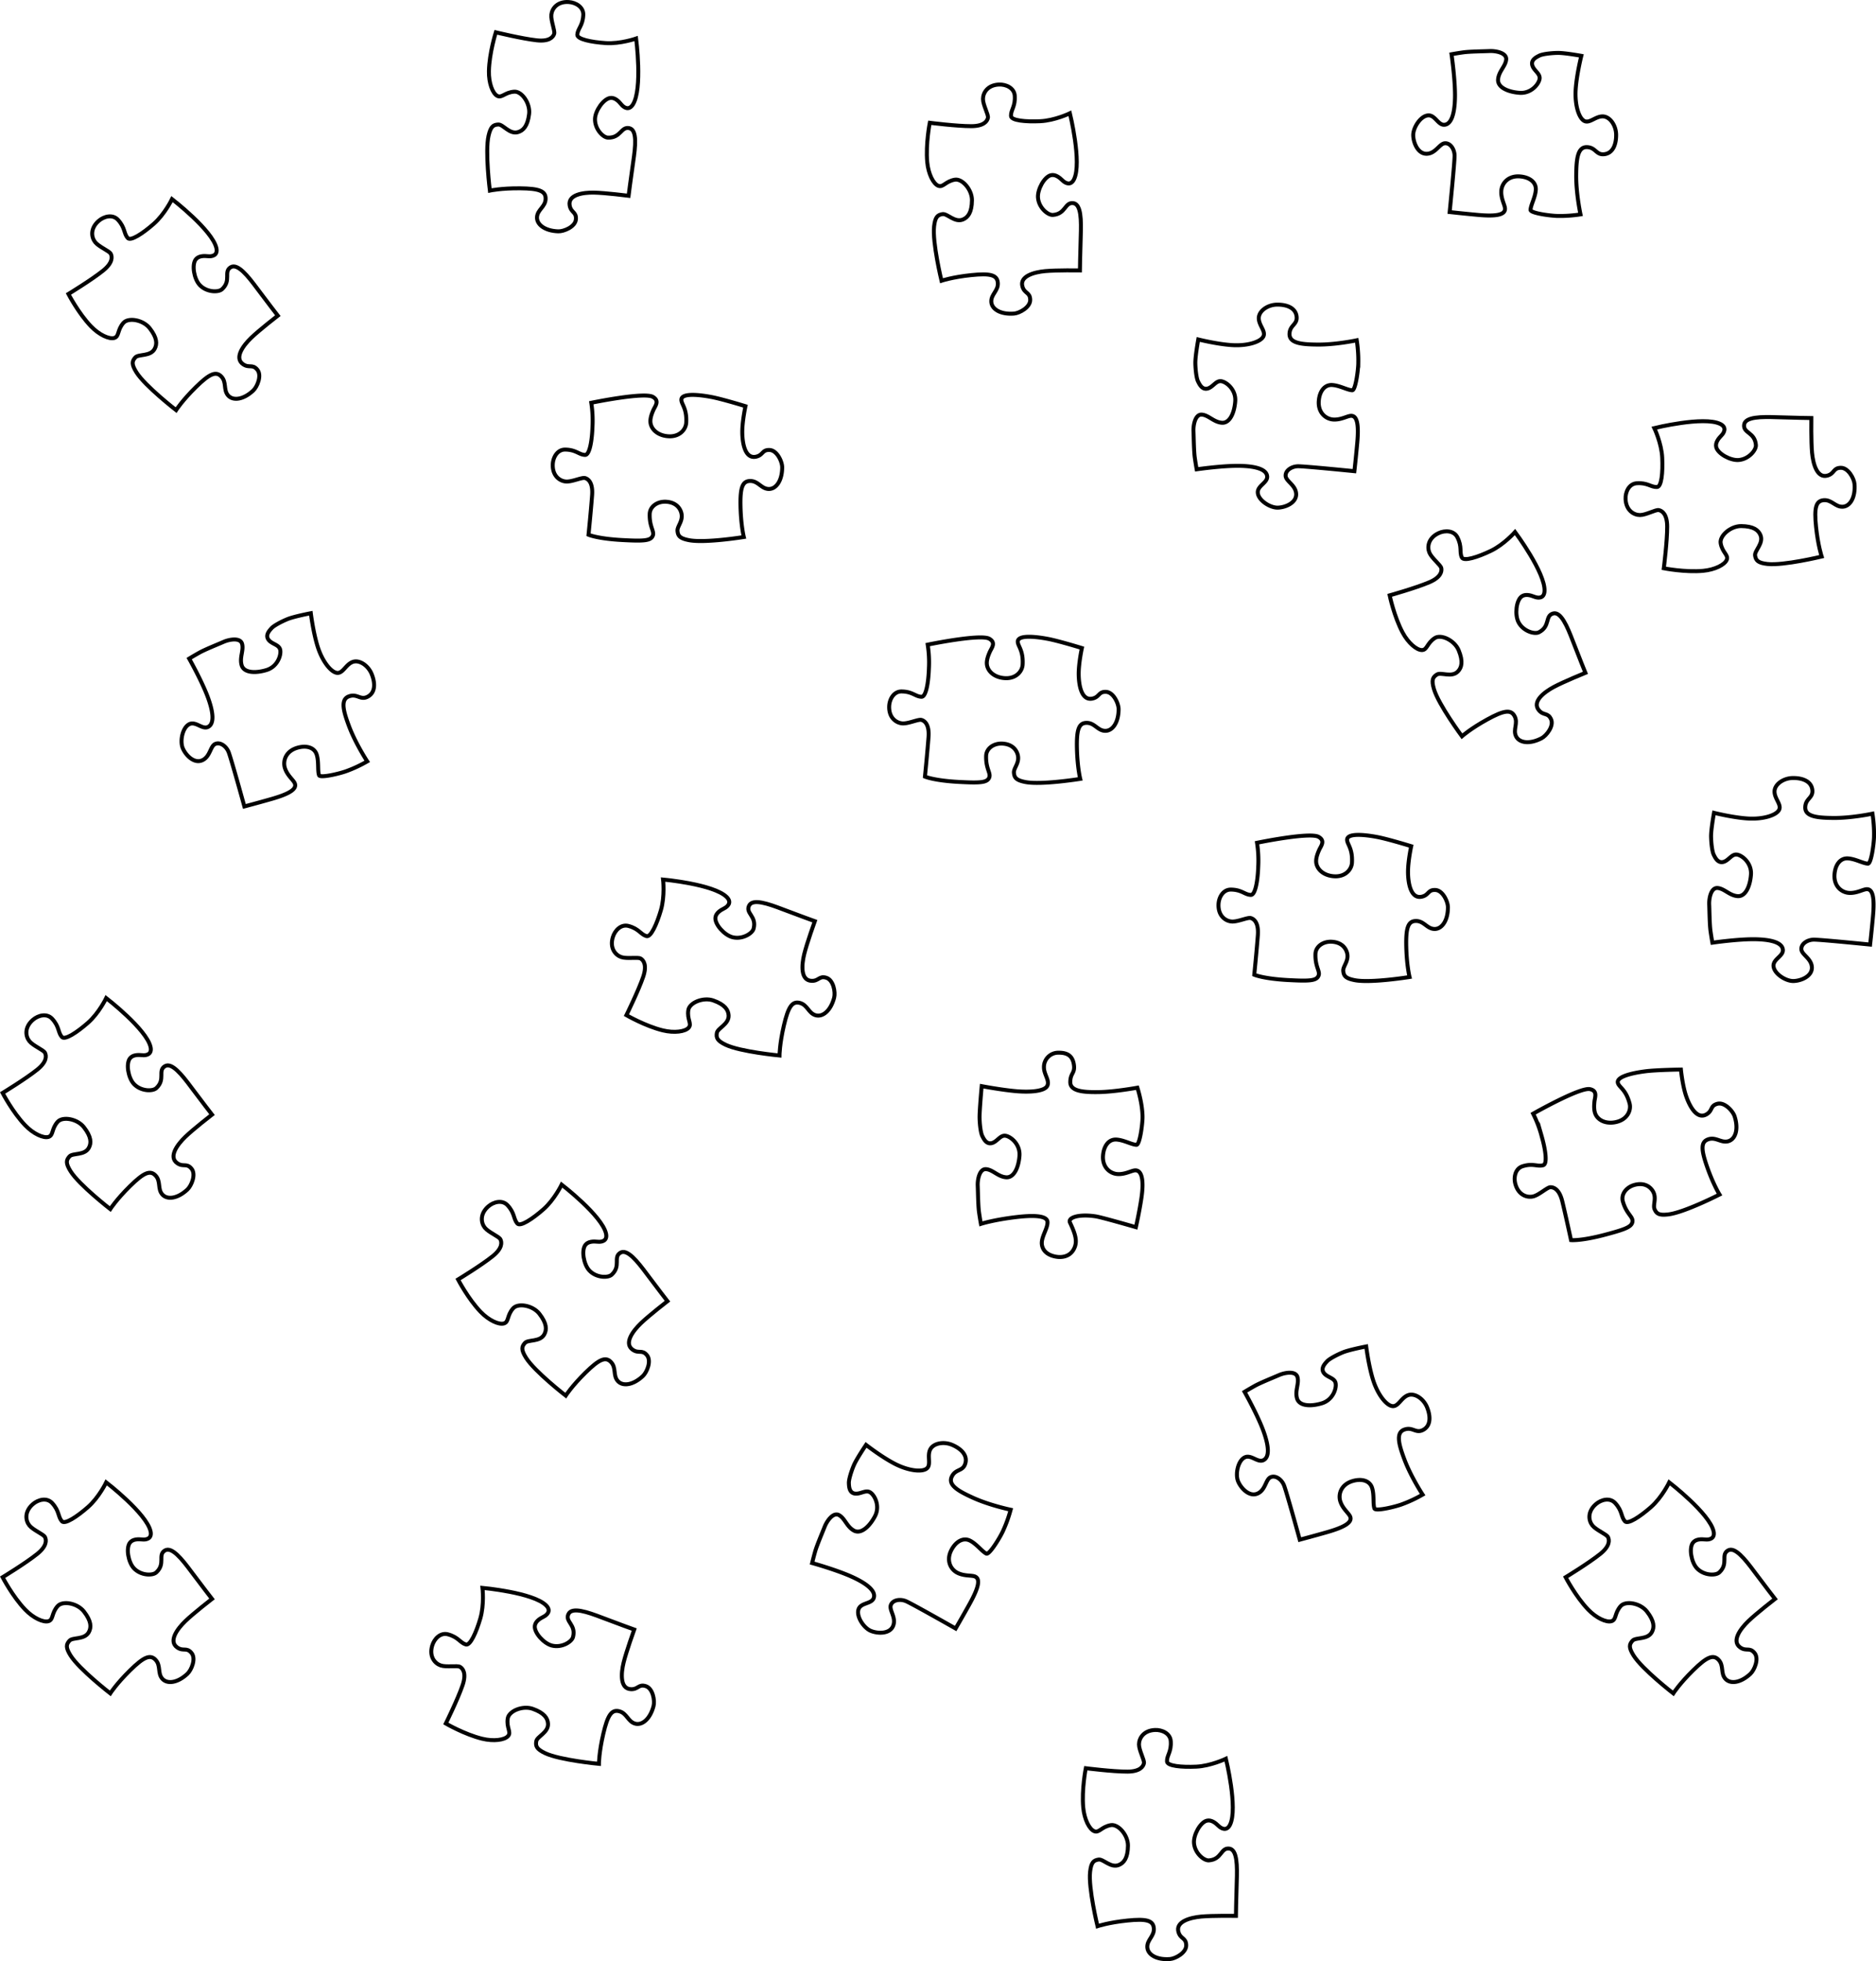 <svg id="Layer_1" data-name="Layer 1" xmlns="http://www.w3.org/2000/svg" viewBox="0 0 1424.169 1488.083"><path d="M7279.107,6899.518s-2.559,11.707-2.423,20.195c.133,8.491,2.275,19.838,10.378,18.134,5.576-1.171,4.566-5.412,10.429-5.09,5.648.312,9.485,8.864,9.485,13.105,0,10.201-4.648,16.642-10.299,16.462-5.651-.18-7.873-6.065-13.934-6.058-6.061.009-7.747,5.241-7.396,19.598.35,14.357,2.502,22.911,2.502,22.911s-29.437,4.746-41.554,2.414c-7.077-1.36-8.485-3.332-8.788-7.087-.3-3.708,4.824-7.769,2.729-14.209-1.272-3.906-4.657-7.459-11.309-7.876-6.655-.413-12.341,3.55-12.521,9.289-.319,10.088,3.951,13.18,2.221,16.762-1.732,3.585-6.945,3.875-22.82,3.029-18.983-1.01-25.85-4.039-25.85-4.039s1.9-18.952,2.724-30.033c.71-9.548-2.946-12.297-5.349-12.982-2.403-.682-9.905,2.976-14.54,2.625-4.636-.347-10.268-4.244-9.982-12.925.18-5.453,3.52-11.35,9.376-11.309,8.282.063,10.504,3.891,15.146,4.039,3.455.11,5.301-10.71,5.654-21.81a87.528,87.528,0,0,0-.941-17.736s40.123-8.32,46.784-4.477c5.251,3.028,1.723,6.941.404,9.895-2.019,4.522-2.941,8.248-1.818,11.511,1.906,5.553,8.043,8.516,14.316,8.516,7.674,0,12.11-5.288,12.391-10.334.606-10.905-3.651-13.89-3.686-17.367-.054-5.051,12.117-4.136,22.71-2.151C7261.493,6894.084,7279.107,6899.518,7279.107,6899.518Z" transform="translate(-6457.785 -6407.776)" style="fill:none;stroke:#000;stroke-miterlimit:10;stroke-width:3px"/><path d="M7529.113,7049.856s-2.559,11.707-2.423,20.195c.133,8.491,2.275,19.838,10.378,18.134,5.576-1.171,4.566-5.412,10.429-5.09,5.648.312,9.485,8.864,9.485,13.105,0,10.201-4.648,16.642-10.299,16.462-5.651-.18-7.873-6.065-13.934-6.058-6.061.009-7.747,5.241-7.396,19.598.35,14.357,2.502,22.911,2.502,22.911s-29.437,4.746-41.554,2.414c-7.077-1.36-8.485-3.332-8.788-7.087-.3-3.708,4.824-7.769,2.729-14.209-1.272-3.906-4.657-7.459-11.309-7.876-6.655-.413-12.341,3.55-12.521,9.289-.319,10.088,3.951,13.18,2.221,16.762-1.732,3.585-6.945,3.875-22.82,3.029-18.983-1.01-25.85-4.039-25.85-4.039s1.9-18.952,2.724-30.033c.71-9.548-2.946-12.297-5.349-12.982-2.403-.682-9.905,2.976-14.54,2.625-4.636-.347-10.268-4.244-9.982-12.925.18-5.453,3.52-11.35,9.376-11.309,8.282.063,10.504,3.891,15.146,4.039,3.455.11,5.301-10.71,5.654-21.81a87.528,87.528,0,0,0-.941-17.736s40.123-8.32,46.784-4.477c5.251,3.028,1.723,6.941.404,9.895-2.019,4.522-2.941,8.248-1.818,11.511,1.906,5.553,8.043,8.516,14.316,8.516,7.674,0,12.11-5.288,12.391-10.334.606-10.905-3.651-13.89-3.686-17.367-.054-5.051,12.117-4.136,22.71-2.151C7511.5,7044.422,7529.113,7049.856,7529.113,7049.856Z" transform="translate(-6457.785 -6407.776)" style="fill:none;stroke:#000;stroke-miterlimit:10;stroke-width:3px"/><path d="M7023.714,6715.992s-2.559,11.707-2.423,20.195c.133,8.491,2.275,19.838,10.378,18.134,5.576-1.171,4.566-5.412,10.429-5.09,5.648.312,9.485,8.864,9.485,13.105,0,10.201-4.648,16.642-10.299,16.462-5.651-.18-7.873-6.065-13.934-6.058-6.061.009-7.747,5.241-7.396,19.598.35,14.357,2.502,22.911,2.502,22.911s-29.437,4.746-41.554,2.414c-7.077-1.36-8.485-3.332-8.788-7.087-.3-3.708,4.824-7.769,2.729-14.209-1.272-3.906-4.657-7.459-11.309-7.876-6.655-.413-12.341,3.55-12.521,9.289-.319,10.088,3.951,13.18,2.221,16.762-1.732,3.585-6.945,3.875-22.82,3.029-18.983-1.01-25.85-4.039-25.85-4.039s1.9-18.952,2.724-30.033c.71-9.548-2.946-12.297-5.349-12.982-2.403-.682-9.905,2.976-14.54,2.625-4.636-.347-10.268-4.244-9.982-12.925.18-5.453,3.52-11.35,9.376-11.309,8.282.063,10.504,3.891,15.146,4.039,3.455.11,5.301-10.71,5.654-21.81a87.528,87.528,0,0,0-.941-17.736s40.123-8.32,46.784-4.477c5.251,3.028,1.723,6.941.404,9.895-2.019,4.522-2.941,8.248-1.818,11.511,1.906,5.553,8.043,8.516,14.316,8.516,7.674,0,12.11-5.288,12.391-10.334.606-10.905-3.651-13.89-3.686-17.367-.054-5.051,12.117-4.136,22.71-2.151C7006.1,6710.558,7023.714,6715.992,7023.714,6715.992Z" transform="translate(-6457.785 -6407.776)" style="fill:none;stroke:#000;stroke-miterlimit:10;stroke-width:3px"/><path d="M7733.853,7219.327s1.162,11.927,3.899,19.962c2.735,8.04,8.261,18.179,15.448,14.068,4.946-2.827,2.682-6.553,8.36-8.048,5.471-1.438,11.75,5.52,13.053,9.556,3.135,9.708.691,17.265-4.742,18.83-5.433,1.565-9.356-3.352-15.122-1.483-5.765,1.872-5.761,7.368-1.016,20.923,4.745,13.555,9.421,21.034,9.421,21.034s-26.554,13.562-38.802,15.066c-7.153.881-9.098-.564-10.54-4.044-1.425-3.436,2.204-8.875-1.769-14.36-2.41-3.327-6.724-5.667-13.182-4.02-6.46,1.651-10.653,7.17-9.06,12.687,2.797,9.698,7.81,11.329,7.264,15.268-.547,3.944-5.418,5.821-20.785,9.895-18.375,4.872-25.84,4.1-25.84,4.1s-4.015-18.619-6.636-29.417c-2.258-9.305-6.582-10.797-9.079-10.71-2.496.09-8.511,5.875-13.03,6.966-4.519,1.094-11.076-.883-13.471-9.232-1.504-5.244-.138-11.882,5.448-13.643,7.901-2.485,11.191.475,15.654-.811,3.322-.957,1.754-11.82-1.321-22.493a87.528,87.528,0,0,0-6.346-16.589s35.625-20.247,43.145-18.636c5.927,1.268,3.772,6.076,3.425,9.292-.532,4.923-.264,8.753,1.807,11.513,3.52,4.699,10.271,5.633,16.241,3.705,7.303-2.358,9.899-8.754,8.616-13.642-2.774-10.564-7.742-12.096-8.844-15.395-1.603-4.79,10.26-7.659,20.95-9.025C7715.422,7219.568,7733.853,7219.327,7733.853,7219.327Z" transform="translate(-6457.785 -6407.776)" style="fill:none;stroke:#000;stroke-miterlimit:10;stroke-width:3px"/><path d="M7879.262,7025.177s-15.718,3.389-29.821,3.253c-12.043-.114-21.305-1.032-21.204-7.998.101-6.967,6.26-6.967,5.351-13.53-.909-6.563-7.775-8.886-14.843-8.785s-13.833,4.746-13.833,10.299c0,5.553,5.554,9.895,3.433,13.933-2.12,4.039-12.016,7.27-24.002,6.475-11.33-.751-25.379-4.285-25.379-4.285s-2.322,12.723-2.221,18.074c.101,5.352.909,11.511,2.019,13.732,1.111,2.221,3.102,6.516,7.27,5.453,4.168-1.067,6.361-6.26,10.501-5.554,4.14.707,11.107,6.563,10.501,15.146-.606,8.583-4.039,16.863-10.198,16.358-6.159-.505-9.895-5.654-15.045-6.159-5.15-.505-6.664,7.977-6.462,12.521.202,4.544.303,15.247,1.01,20.195.707,4.948,1.414,8.785,1.414,8.785s19.993-2.928,33.119-2.625c13.127.303,20.094,3.13,20.397,8.078.303,4.948-7.876,7.068-7.068,12.723.808,5.654,9.39,11.006,15.045,10.905s14.237-3.534,14.035-10.299c-.202-6.765-7.674-9.592-7.977-13.732s4.443-7.27,9.29-7.371c4.847-.101,42.897,3.736,42.897,3.736s1.171-10.508,2.154-21.274c1.291-14.146,0-21.135-4.982-20.731-2.784.224-7.35,3.08-13.004,2.808-5.805-.278-11.902-5.099-11.188-14.193.574-7.311,4.423-12.312,10.078-12.009,5.654.303,11.662,3.887,15.298,3.988,2.54.073,4.578-15.556,4.607-20.715A99.821,99.821,0,0,0,7879.262,7025.177Z" transform="translate(-6457.785 -6407.776)" style="fill:none;stroke:#000;stroke-miterlimit:10;stroke-width:3px"/><path d="M7487.746,6665.983s-15.718,3.389-29.821,3.253c-12.043-.114-21.305-1.032-21.204-7.998.101-6.967,6.26-6.967,5.351-13.53-.909-6.563-7.775-8.886-14.843-8.785s-13.833,4.746-13.833,10.299c0,5.553,5.554,9.895,3.433,13.933-2.12,4.039-12.016,7.27-24.002,6.475-11.33-.751-25.379-4.285-25.379-4.285s-2.322,12.723-2.221,18.074c.101,5.352.909,11.511,2.019,13.732,1.111,2.221,3.102,6.516,7.27,5.453,4.168-1.067,6.361-6.26,10.501-5.554,4.14.707,11.107,6.563,10.501,15.146-.606,8.583-4.039,16.863-10.198,16.358-6.159-.505-9.895-5.654-15.045-6.159-5.15-.505-6.664,7.977-6.462,12.521.202,4.544.303,15.247,1.01,20.195.707,4.948,1.414,8.785,1.414,8.785s19.993-2.928,33.119-2.625c13.127.303,20.094,3.13,20.397,8.078.303,4.948-7.876,7.068-7.068,12.723.808,5.654,9.39,11.006,15.045,10.905s14.237-3.534,14.035-10.299c-.202-6.765-7.674-9.592-7.977-13.732s4.443-7.27,9.29-7.371c4.847-.101,42.897,3.736,42.897,3.736s1.171-10.508,2.154-21.274c1.291-14.146,0-21.135-4.982-20.731-2.784.224-7.35,3.08-13.004,2.808-5.805-.278-11.902-5.099-11.188-14.193.574-7.311,4.423-12.312,10.078-12.009,5.654.303,11.662,3.887,15.298,3.988,2.54.073,4.578-15.556,4.607-20.715A99.821,99.821,0,0,0,7487.746,6665.983Z" transform="translate(-6457.785 -6407.776)" style="fill:none;stroke:#000;stroke-miterlimit:10;stroke-width:3px"/><path d="M7657.621,6570.441s-3.389-15.718-3.253-29.821c.114-12.043,1.032-21.305,7.998-21.204,6.967.101,6.967,6.26,13.53,5.351,6.563-.909,8.886-7.775,8.785-14.843s-4.746-13.833-10.299-13.833c-5.553,0-9.895,5.554-13.933,3.433-4.039-2.12-7.27-12.016-6.475-24.002.751-11.33,4.285-25.379,4.285-25.379s-12.723-2.322-18.074-2.221c-5.352.101-11.511.909-13.732,2.019-2.221,1.111-6.516,3.102-5.453,7.27,1.067,4.168,6.26,6.361,5.554,10.501-.707,4.14-6.563,11.107-15.146,10.501-8.583-.606-16.863-4.039-16.358-10.198.505-6.159,5.654-9.895,6.159-15.045.505-5.15-7.977-6.664-12.521-6.462-4.544.202-15.247.303-20.195,1.01-4.948.707-8.785,1.414-8.785,1.414s2.928,19.993,2.625,33.119c-.303,13.127-3.13,20.094-8.078,20.397-4.948.303-7.068-7.876-12.723-7.068-5.654.808-11.006,9.39-10.905,15.045s3.534,14.237,10.299,14.035c6.765-.202,9.592-7.674,13.732-7.977s7.27,4.443,7.371,9.29c.101,4.847-3.736,42.897-3.736,42.897s10.508,1.171,21.274,2.154c14.146,1.291,21.135,0,20.731-4.982-.224-2.784-3.08-7.35-2.808-13.004.278-5.805,5.099-11.902,14.193-11.188,7.311.574,12.312,4.423,12.009,10.078-.303,5.654-3.887,11.662-3.988,15.298-.073,2.54,15.556,4.578,20.715,4.607A99.821,99.821,0,0,0,7657.621,6570.441Z" transform="translate(-6457.785 -6407.776)" style="fill:none;stroke:#000;stroke-miterlimit:10;stroke-width:3px"/><path d="M7537.77,7541.861s-8.834-13.435-13.799-26.636c-4.241-11.272-6.728-20.241-.195-22.662,6.534-2.421,8.757,3.323,14.55.107,5.793-3.217,5.48-10.458,2.835-17.013s-9.419-11.188-14.598-9.183c-5.179,2.005-7.224,8.751-11.755,8.231-4.532-.519-11.117-8.581-14.702-20.046-3.389-10.837-5.165-25.215-5.165-25.215s-12.703,2.427-17.657,4.453c-4.954,2.026-10.407,5.002-12.078,6.84-1.671,1.838-4.957,5.245-2.461,8.748,2.499,3.502,8.135,3.673,8.97,7.788.835,4.116-2.111,12.727-10.334,15.261-8.223,2.533-17.184,2.32-18.936-3.606-1.753-5.926,1.701-11.269.313-16.254-1.388-4.985-9.845-3.335-14.009-1.507-4.165,1.829-14.11,5.786-18.469,8.231-4.359,2.445-7.682,4.489-7.682,4.489s9.948,17.588,14.403,29.939c4.456,12.351,4.334,19.869-.171,21.937-4.505,2.068-9.435-4.794-14.416-1.999-4.982,2.794-6.874,12.73-4.739,17.967s8.435,12.002,14.671,9.371c6.236-2.63,6.176-10.619,9.927-12.396s8.384,1.519,10.227,6.003c1.844,4.483,12,41.353,12,41.353s10.222-2.7,20.617-5.67c13.658-3.902,19.71-7.629,17.535-12.129-1.214-2.515-5.525-5.743-7.313-11.114-1.836-5.514.459-12.94,9.198-15.557,7.025-2.104,13.079-.32,14.837,5.063,1.759,5.382.584,12.279,1.802,15.706.849,2.395,16.16-1.346,20.982-3.181A99.821,99.821,0,0,0,7537.77,7541.861Z" transform="translate(-6457.785 -6407.776)" style="fill:none;stroke:#000;stroke-miterlimit:10;stroke-width:3px"/><path d="M7225.028,7553.329s-15.747-3.253-28.592-9.077c-10.969-4.971-19.07-9.555-16.162-15.886,2.908-6.332,8.542-3.842,10.364-10.213,1.822-6.371-3.52-11.27-10.026-14.035s-14.571-1.25-16.816,3.829c-2.245,5.08,1.08,11.296-2.491,14.132-3.572,2.837-13.929,1.793-24.571-3.779-10.059-5.266-21.482-14.177-21.482-14.177s-7.267,10.698-9.337,15.634c-2.071,4.936-3.822,10.896-3.703,13.377.118,2.481.204,7.214,4.446,7.926,4.244.709,8.349-3.155,11.85-.835,3.501,2.32,7.507,10.493,3.484,18.098-4.023,7.606-10.51,13.791-15.94,10.84-5.43-2.951-6.766-9.172-11.272-11.715-4.506-2.543-9.32,4.603-10.972,8.84-1.652,4.238-5.886,14.069-7.239,18.88-1.353,4.811-2.258,8.607-2.258,8.607s19.47,5.402,31.354,10.985c11.884,5.583,17.114,10.985,15.392,15.633-1.723,4.648-10.061,3.282-11.608,8.78-1.547,5.498,4.141,13.862,9.354,16.056s14.451,2.522,17-3.748c2.55-6.27-3.142-11.876-1.746-15.785s7.002-4.854,11.476-2.987c4.474,1.867,37.727,20.756,37.727,20.756s5.319-9.138,10.569-18.588c6.899-12.417,8.542-19.331,3.823-20.976-2.637-.92-7.967-.154-13.03-2.687-5.197-2.6-8.826-9.475-4.497-17.504,3.48-6.455,9.022-9.474,14.072-6.911,5.05,2.562,9.096,8.27,12.38,9.831,2.294,1.093,10.475-12.379,12.587-17.086A99.821,99.821,0,0,0,7225.028,7553.329Z" transform="translate(-6457.785 -6407.776)" style="fill:none;stroke:#000;stroke-miterlimit:10;stroke-width:3px"/><path d="M6736.573,6985.493s-8.834-13.435-13.799-26.636c-4.241-11.272-6.728-20.241-.195-22.662,6.534-2.421,8.757,3.323,14.55.107,5.793-3.217,5.48-10.458,2.835-17.013s-9.419-11.188-14.598-9.183c-5.179,2.005-7.224,8.751-11.755,8.231-4.532-.519-11.117-8.581-14.702-20.046-3.389-10.837-5.165-25.215-5.165-25.215s-12.703,2.427-17.657,4.453c-4.954,2.026-10.407,5.002-12.078,6.84-1.671,1.838-4.957,5.245-2.461,8.748,2.499,3.502,8.135,3.673,8.97,7.789.835,4.116-2.111,12.727-10.334,15.261-8.223,2.533-17.184,2.32-18.936-3.606-1.753-5.926,1.701-11.269.313-16.254-1.388-4.985-9.845-3.335-14.009-1.507-4.165,1.829-14.11,5.786-18.469,8.231-4.359,2.445-7.682,4.489-7.682,4.489s9.948,17.588,14.403,29.939c4.456,12.351,4.334,19.869-.171,21.937-4.505,2.068-9.435-4.794-14.416-1.999-4.982,2.794-6.874,12.73-4.739,17.967s8.435,12.002,14.671,9.371c6.236-2.63,6.176-10.619,9.927-12.396s8.384,1.519,10.227,6.003c1.844,4.483,12,41.353,12,41.353s10.222-2.701,20.617-5.67c13.658-3.902,19.71-7.629,17.535-12.129-1.214-2.515-5.525-5.743-7.313-11.114-1.836-5.514.459-12.94,9.198-15.557,7.025-2.104,13.079-.32,14.837,5.063,1.759,5.382.584,12.279,1.802,15.706.849,2.395,16.16-1.346,20.982-3.181A99.822,99.822,0,0,0,6736.573,6985.493Z" transform="translate(-6457.785 -6407.776)" style="fill:none;stroke:#000;stroke-miterlimit:10;stroke-width:3px"/><path d="M7661.362,6918.308s-16.587,6.738-24.065,10.76c-7.478,4.021-16.569,11.141-11.332,17.555,3.601,4.41,6.903,1.564,9.313,6.919,2.322,5.162-3.511,12.498-7.277,14.448-9.06,4.69-16.915,3.523-19.354-1.578-2.438-5.101,1.768-9.78-1.026-15.16-2.795-5.378-8.215-4.469-20.804,2.442-12.588,6.913-19.196,12.757-19.196,12.757s-17.748-23.961-21.248-35.794c-2.043-6.912-.939-9.068,2.256-11.063,3.153-1.97,11.117,2.551,15.872-2.272,2.885-2.925,4.185-7.51.632-16.131-3.082-7.477-13.287-12.403-18.104-9.275-6.042,3.924-5.741,9.014-9.717,9.123-3.978.111-10.432-5.266-14.728-13.297-6.481-12.114-9.835-28.223-9.835-28.223s19.904-5.577,30.125-9.941c8.804-3.759,9.566-8.27,9.068-10.718s-7.196-7.428-9.016-11.706c-1.822-4.277-.95-11.071,6.889-14.807,4.925-2.347,11.698-2.092,14.354,3.128,3.753,7.383,1.374,11.116,3.376,15.307,1.492,3.118,11.948-.216,21.968-5.005,10.021-4.789,18.414-14.308,18.414-14.308s23.077,30.911,22.388,44.806c-.3,6.054-5.251,5.294-7.697,4.317-3.057-1.222-6.969-2.267-9.729-.197-4.12,3.088-5.229,13.913-2.345,19.485,3.528,6.815,12.145,9.404,15.552,7.64,8.728-4.518,4.403-12.328,10.623-14.216,6.012-1.824,10.886,9.88,15.091,20.841C7656.532,6906.455,7661.362,6918.308,7661.362,6918.308Z" transform="translate(-6457.785 -6407.776)" style="fill:none;stroke:#000;stroke-miterlimit:10;stroke-width:3px"/><path d="M6934.979,6556.33s-17.762-2.248-26.251-2.403c-8.489-.157-19.902,1.6-18.477,9.757.98,5.609,5.253,4.744,4.732,10.593-.503,5.638-9.181,9.178-13.42,9.033-10.196-.347-16.474-5.212-16.101-10.854.372-5.642,6.331-7.661,6.529-13.72.197-6.058-4.974-7.92-19.335-8.059-14.361-.137-22.984,1.722-22.984,1.722s-3.74-29.583-.997-41.613c1.603-7.027,3.622-8.366,7.385-8.541,3.714-.173,8.443,7.668,14.951,5.792,3.948-1.138,7.327-4.499,8.45-13.755.974-8.029-5.511-17.321-11.243-16.952-7.189.462-9.42,5.048-12.94,3.196-3.523-1.851-6.517-9.699-6.329-18.805.282-13.736,5.246-29.424,5.246-29.424s20.085,4.884,31.134,6.085c9.517,1.034,12.39-2.526,13.154-4.904s-2.637-10.001-2.129-14.621c.506-4.621,4.593-10.118,13.257-9.536,5.443.366,11.224,3.905,10.983,9.756-.343,8.275-4.246,10.365-4.552,15-.226,3.449,10.523,5.663,21.605,6.394,11.082.731,23.062-3.458,23.062-3.458s4.984,38.252-2.422,50.029c-3.226,5.132-7.171,2.045-8.825-.005-2.068-2.562-4.966-5.389-8.386-4.936-5.105.675-11.373,9.57-11.586,15.84-.261,7.67,5.984,14.146,9.819,14.277,9.822.335,9.876-8.593,16.224-7.193,6.135,1.354,4.653,13.945,2.952,25.561C6936.572,6543.63,6934.979,6556.33,6934.979,6556.33Z" transform="translate(-6457.785 -6407.776)" style="fill:none;stroke:#000;stroke-miterlimit:10;stroke-width:3px"/><path d="M6668.697,6647.288s-14.149,10.97-20.262,16.863c-6.113,5.892-12.942,15.204-6.166,19.964,4.659,3.273,7.069-.359,10.836,4.144,3.631,4.342-.002,12.982-3.102,15.877-7.455,6.964-15.334,7.963-19.06,3.711-3.726-4.253-.941-9.894-5.084-14.319-4.144-4.423-9.117-2.083-19.37,7.974-10.252,10.058-15.035,17.47-15.035,17.47s-23.563-18.273-30.13-28.72c-3.835-6.103-3.354-8.477-.818-11.261,2.504-2.749,11.392-.548,14.667-6.477,1.987-3.596,2-8.362-3.751-15.702-4.988-6.366-16.144-8.351-19.937-4.037-4.757,5.41-3.091,10.23-6.89,11.41-3.8,1.182-11.466-2.251-17.773-8.822-9.513-9.912-17.096-24.515-17.096-24.515s17.656-10.748,26.318-17.712c7.461-5.998,6.975-10.547,5.834-12.769s-8.936-5.207-11.844-8.834c-2.91-3.626-3.907-10.402,2.631-16.117,4.108-3.59,10.697-5.175,14.665-.868,5.609,6.094,4.327,10.332,7.387,13.825,2.279,2.599,11.445-3.437,19.798-10.756s13.862-18.752,13.862-18.752,30.572,23.524,33.664,37.088c1.347,5.91-3.625,6.516-6.244,6.237-3.274-.35-7.322-.299-9.421,2.44-3.132,4.087-1.274,14.809,3.008,19.394,5.238,5.608,14.234,5.772,17.038,3.153,7.182-6.708.907-13.06,6.386-16.558,5.295-3.381,13.15,6.57,20.162,15.988C6660.843,6637.181,6668.697,6647.288,6668.697,6647.288Z" transform="translate(-6457.785 -6407.776)" style="fill:none;stroke:#000;stroke-miterlimit:10;stroke-width:3px"/><path d="M7805.305,7620.996s-14.149,10.97-20.262,16.863c-6.113,5.892-12.942,15.204-6.166,19.964,4.659,3.273,7.069-.359,10.836,4.144,3.631,4.342-.002,12.982-3.102,15.877-7.455,6.964-15.334,7.963-19.06,3.711-3.726-4.253-.941-9.894-5.084-14.319-4.144-4.423-9.117-2.083-19.37,7.974-10.252,10.058-15.035,17.47-15.035,17.47s-23.563-18.273-30.13-28.72c-3.835-6.103-3.354-8.477-.818-11.261,2.504-2.749,11.392-.548,14.667-6.477,1.987-3.596,2-8.362-3.751-15.702-4.988-6.366-16.144-8.351-19.937-4.037-4.757,5.41-3.091,10.23-6.89,11.41-3.8,1.182-11.466-2.251-17.773-8.822-9.513-9.912-17.096-24.515-17.096-24.515s17.656-10.748,26.318-17.712c7.461-5.998,6.975-10.547,5.834-12.769s-8.936-5.207-11.844-8.834c-2.91-3.626-3.907-10.402,2.631-16.117,4.108-3.59,10.697-5.175,14.665-.868,5.609,6.094,4.327,10.332,7.387,13.825,2.279,2.599,11.445-3.437,19.798-10.756s13.862-18.752,13.862-18.752,30.572,23.524,33.664,37.088c1.347,5.91-3.625,6.516-6.244,6.237-3.274-.35-7.322-.299-9.421,2.44-3.132,4.087-1.274,14.809,3.008,19.394,5.238,5.608,14.234,5.772,17.038,3.153,7.182-6.708.907-13.06,6.386-16.558,5.295-3.381,13.15,6.57,20.162,15.988C7797.451,7610.889,7805.305,7620.996,7805.305,7620.996Z" transform="translate(-6457.785 -6407.776)" style="fill:none;stroke:#000;stroke-miterlimit:10;stroke-width:3px"/><path d="M7277.615,6612.956s-17.902-.252-26.356.54c-8.453.791-19.6,3.81-17.273,11.757,1.6,5.465,5.749,4.129,5.884,9.999.129,5.659-8.1,10.145-12.328,10.474-10.171.792-16.952-3.342-17.212-8.99-.259-5.648,5.437-8.32,4.958-14.363-.48-6.042-5.827-7.315-20.113-5.851-14.287,1.465-22.649,4.275-22.649,4.275s-7.017-28.981-5.633-41.242c.81-7.162,2.666-8.718,6.386-9.312,3.672-.586,9.246,6.678,15.504,4.088,3.796-1.571,6.779-5.288,6.863-14.612.073-8.087-7.409-16.598-13.064-15.592-7.093,1.261-8.798,6.067-12.503,4.62-3.707-1.447-7.558-8.912-8.388-17.982-1.252-13.681,1.931-29.825,1.931-29.825s20.504,2.613,31.618,2.574c9.573-.034,12.031-3.892,12.525-6.341s-3.736-9.644-3.746-14.292c-.012-4.649,3.436-10.567,12.111-10.956,5.45-.244,11.589,2.628,12.003,8.47.582,8.262-3.063,10.774-2.851,15.414.16,3.453,11.089,4.454,22.183,3.944,11.095-.51,22.532-6.009,22.532-6.009s9.219,37.457,3.174,49.987c-2.634,5.46-6.898,2.832-8.77.98-2.34-2.316-5.536-4.801-8.885-3.97-4.997,1.24-10.234,10.779-9.747,17.034.596,7.651,7.525,13.391,11.35,13.093,9.798-.763,8.856-9.641,15.32-8.958,6.248.661,6.179,13.338,5.785,25.073C7277.782,6600.158,7277.615,6612.956,7277.615,6612.956Z" transform="translate(-6457.785 -6407.776)" style="fill:none;stroke:#000;stroke-miterlimit:10;stroke-width:3px"/><path d="M7832.874,6724.988s-.252,17.902.54,26.356c.791,8.453,3.81,19.6,11.757,17.273,5.465-1.6,4.129-5.749,9.999-5.884,5.659-.129,10.145,8.1,10.474,12.328.792,10.171-3.342,16.952-8.99,17.212-5.648.259-8.32-5.437-14.363-4.958-6.042.48-7.315,5.827-5.851,20.113,1.465,14.287,4.275,22.649,4.275,22.649s-28.981,7.017-41.242,5.633c-7.162-.81-8.718-2.666-9.312-6.386-.586-3.672,6.678-9.246,4.088-15.504-1.571-3.796-5.288-6.779-14.612-6.863-8.087-.073-16.598,7.409-15.592,13.064,1.261,7.093,6.067,8.798,4.62,12.503-1.447,3.707-8.912,7.558-17.982,8.388-13.681,1.252-29.825-1.931-29.825-1.931s2.613-20.504,2.574-31.618c-.034-9.573-3.892-12.031-6.341-12.525s-9.644,3.736-14.292,3.746c-4.649.012-10.567-3.436-10.956-12.111-.244-5.45,2.628-11.589,8.47-12.003,8.262-.582,10.774,3.063,15.414,2.851,3.453-.16,4.454-11.089,3.944-22.183-.51-11.095-6.009-22.532-6.009-22.532s37.457-9.22,49.987-3.174c5.46,2.634,2.832,6.898.98,8.77-2.316,2.34-4.801,5.536-3.97,8.885,1.24,4.997,10.779,10.234,17.034,9.747,7.651-.596,13.391-7.525,13.093-11.35-.763-9.798-9.641-8.856-8.958-15.32.661-6.248,13.338-6.179,25.073-5.785C7820.075,6724.821,7832.874,6724.988,7832.874,6724.988Z" transform="translate(-6457.785 -6407.776)" style="fill:none;stroke:#000;stroke-miterlimit:10;stroke-width:3px"/><path d="M7396.048,7861.492s-17.902-.252-26.356.54c-8.453.791-19.6,3.81-17.273,11.757,1.6,5.465,5.749,4.129,5.884,9.999.129,5.659-8.1,10.145-12.328,10.474-10.171.792-16.952-3.342-17.212-8.99-.259-5.648,5.437-8.32,4.958-14.363-.48-6.042-5.827-7.315-20.113-5.851-14.287,1.465-22.649,4.275-22.649,4.275s-7.017-28.981-5.633-41.242c.81-7.162,2.666-8.718,6.386-9.312,3.672-.586,9.246,6.678,15.504,4.088,3.796-1.571,6.779-5.288,6.863-14.612.073-8.087-7.409-16.598-13.064-15.592-7.093,1.261-8.798,6.067-12.503,4.62-3.707-1.447-7.558-8.912-8.388-17.982-1.252-13.681,1.931-29.825,1.931-29.825s20.504,2.613,31.618,2.574c9.573-.034,12.031-3.892,12.525-6.341s-3.736-9.644-3.746-14.292c-.012-4.649,3.436-10.567,12.111-10.956,5.45-.244,11.589,2.628,12.003,8.47.582,8.262-3.063,10.774-2.851,15.414.16,3.453,11.089,4.454,22.183,3.944,11.095-.51,22.532-6.009,22.532-6.009s9.219,37.457,3.174,49.987c-2.634,5.46-6.898,2.832-8.77.98-2.34-2.316-5.536-4.801-8.885-3.97-4.997,1.24-10.234,10.779-9.747,17.034.596,7.651,7.525,13.391,11.35,13.093,9.798-.763,8.856-9.641,15.32-8.958,6.248.661,6.179,13.338,5.785,25.073C7396.214,7848.694,7396.048,7861.492,7396.048,7861.492Z" transform="translate(-6457.785 -6407.776)" style="fill:none;stroke:#000;stroke-miterlimit:10;stroke-width:3px"/><path d="M7076.354,7106.763s-6.069,16.844-8.072,25.095c-2.005,8.25-2.781,19.772,5.491,20.161,5.688.267,5.776-4.091,11.37-2.307,5.392,1.721,6.954,10.962,5.888,15.067-2.563,9.874-8.68,14.94-14.105,13.346-5.425-1.594-6.096-7.85-11.965-9.365-5.869-1.514-8.814,3.127-12.083,17.111-3.267,13.985-3.334,22.806-3.334,22.806s-29.686-2.803-40.829-8.105c-6.508-3.098-7.374-5.36-6.725-9.07.641-3.662,9.325-6.567,8.914-13.327-.249-4.101-2.792-8.132-11.581-11.248-7.623-2.703-18.106,1.6-18.997,7.274-1.117,7.117,2.871,10.294.296,13.326-2.575,3.034-10.887,4.244-19.733,2.074-13.343-3.271-27.57-11.539-27.57-11.539s9.149-18.536,12.73-29.056c3.085-9.062.238-12.642-1.916-13.907s-10.335.391-14.733-1.112c-4.4-1.502-8.872-6.69-6.414-15.018,1.544-5.232,6.259-10.101,11.917-8.59,8.001,2.14,9.189,6.405,13.645,7.715,3.317.974,7.822-9.034,10.953-19.69,3.131-10.656,1.657-23.26,1.657-23.26s38.418,3.481,48.296,13.278c4.304,4.268.431,7.444-1.93,8.611-2.952,1.459-6.342,3.671-6.647,7.107-.455,5.129,6.859,13.186,12.931,14.763,7.428,1.928,15.111-2.754,16.075-6.467,2.469-9.512-6.232-11.513-3.48-17.402,2.659-5.692,14.624-1.499,25.59,2.696C7064.307,7102.438,7076.354,7106.763,7076.354,7106.763Z" transform="translate(-6457.785 -6407.776)" style="fill:none;stroke:#000;stroke-miterlimit:10;stroke-width:3px"/><path d="M6939.259,7644.248s-6.069,16.844-8.072,25.095c-2.005,8.25-2.781,19.772,5.491,20.161,5.688.267,5.776-4.091,11.37-2.307,5.392,1.721,6.954,10.962,5.888,15.067-2.563,9.874-8.68,14.94-14.105,13.346-5.425-1.594-6.096-7.85-11.965-9.365-5.869-1.514-8.814,3.127-12.083,17.111-3.267,13.985-3.334,22.806-3.334,22.806s-29.686-2.803-40.829-8.105c-6.508-3.098-7.374-5.36-6.725-9.07.641-3.662,9.325-6.567,8.914-13.327-.249-4.101-2.792-8.132-11.581-11.248-7.623-2.703-18.106,1.6-18.997,7.274-1.117,7.117,2.871,10.294.296,13.326-2.575,3.034-10.887,4.244-19.733,2.074-13.343-3.271-27.57-11.539-27.57-11.539s9.149-18.536,12.73-29.056c3.085-9.062.238-12.642-1.916-13.907s-10.335.391-14.733-1.112c-4.4-1.502-8.872-6.69-6.414-15.018,1.544-5.232,6.259-10.101,11.917-8.59,8.001,2.14,9.189,6.405,13.645,7.715,3.317.973,7.822-9.034,10.953-19.69,3.131-10.656,1.657-23.26,1.657-23.26s38.418,3.481,48.296,13.278c4.304,4.268.431,7.444-1.93,8.611-2.952,1.459-6.342,3.671-6.647,7.107-.455,5.129,6.859,13.186,12.931,14.763,7.428,1.928,15.111-2.754,16.075-6.467,2.469-9.512-6.232-11.513-3.48-17.402,2.659-5.692,14.624-1.499,25.59,2.696C6927.213,7639.923,6939.259,7644.248,6939.259,7644.248Z" transform="translate(-6457.785 -6407.776)" style="fill:none;stroke:#000;stroke-miterlimit:10;stroke-width:3px"/><path d="M6964.494,7395.075s-14.149,10.97-20.262,16.863c-6.113,5.892-12.942,15.204-6.166,19.964,4.659,3.273,7.069-.359,10.836,4.144,3.631,4.342-.002,12.982-3.102,15.877-7.455,6.964-15.334,7.963-19.06,3.711-3.726-4.253-.941-9.894-5.084-14.319-4.144-4.423-9.117-2.083-19.37,7.974-10.252,10.058-15.035,17.47-15.035,17.47s-23.563-18.273-30.13-28.72c-3.835-6.103-3.354-8.477-.818-11.261,2.504-2.749,11.392-.548,14.667-6.477,1.987-3.596,2-8.362-3.751-15.702-4.988-6.366-16.144-8.351-19.937-4.037-4.757,5.41-3.091,10.23-6.89,11.41-3.8,1.182-11.466-2.251-17.773-8.822-9.513-9.912-17.096-24.515-17.096-24.515s17.656-10.748,26.318-17.712c7.461-5.998,6.975-10.547,5.834-12.769s-8.936-5.207-11.844-8.834c-2.91-3.626-3.907-10.402,2.631-16.117,4.108-3.59,10.697-5.175,14.665-.868,5.609,6.094,4.327,10.332,7.387,13.825,2.279,2.599,11.445-3.437,19.798-10.756s13.862-18.752,13.862-18.752,30.572,23.524,33.664,37.088c1.347,5.91-3.625,6.516-6.244,6.237-3.274-.35-7.322-.299-9.421,2.44-3.132,4.087-1.274,14.809,3.008,19.394,5.238,5.608,14.234,5.772,17.038,3.153,7.182-6.708.907-13.06,6.386-16.558,5.295-3.381,13.15,6.57,20.162,15.988C6956.641,7384.968,6964.494,7395.075,6964.494,7395.075Z" transform="translate(-6457.785 -6407.776)" style="fill:none;stroke:#000;stroke-miterlimit:10;stroke-width:3px"/><path d="M6618.734,7253.529s-14.149,10.97-20.262,16.863c-6.113,5.892-12.942,15.204-6.166,19.964,4.659,3.273,7.069-.359,10.836,4.144,3.631,4.342-.002,12.982-3.102,15.877-7.455,6.964-15.334,7.963-19.06,3.711-3.726-4.253-.941-9.894-5.084-14.319-4.144-4.423-9.117-2.083-19.37,7.974-10.252,10.058-15.035,17.47-15.035,17.47s-23.563-18.273-30.13-28.72c-3.835-6.103-3.354-8.477-.818-11.261,2.504-2.749,11.392-.548,14.667-6.477,1.987-3.596,2-8.362-3.751-15.702-4.988-6.366-16.144-8.351-19.937-4.037-4.757,5.41-3.091,10.23-6.89,11.41-3.8,1.182-11.466-2.251-17.773-8.822-9.513-9.912-17.096-24.515-17.096-24.515s17.656-10.748,26.318-17.712c7.461-5.998,6.975-10.547,5.834-12.769s-8.936-5.207-11.844-8.834c-2.91-3.626-3.907-10.402,2.631-16.117,4.108-3.59,10.697-5.175,14.665-.868,5.609,6.094,4.327,10.332,7.387,13.825,2.279,2.599,11.445-3.437,19.798-10.756s13.862-18.752,13.862-18.752,30.572,23.524,33.664,37.088c1.347,5.91-3.625,6.516-6.244,6.237-3.274-.35-7.322-.299-9.421,2.44-3.132,4.087-1.274,14.809,3.008,19.394,5.238,5.608,14.234,5.772,17.038,3.153,7.182-6.708.907-13.06,6.386-16.558,5.295-3.381,13.15,6.57,20.162,15.988C6610.88,7243.422,6618.734,7253.529,6618.734,7253.529Z" transform="translate(-6457.785 -6407.776)" style="fill:none;stroke:#000;stroke-miterlimit:10;stroke-width:3px"/><path d="M6618.734,7620.996s-14.149,10.97-20.262,16.863c-6.113,5.892-12.942,15.204-6.166,19.964,4.659,3.273,7.069-.359,10.836,4.144,3.631,4.342-.002,12.982-3.102,15.877-7.455,6.964-15.334,7.963-19.06,3.711-3.726-4.253-.941-9.894-5.084-14.319-4.144-4.423-9.117-2.083-19.37,7.974-10.252,10.058-15.035,17.47-15.035,17.47s-23.563-18.273-30.13-28.72c-3.835-6.103-3.354-8.477-.818-11.261,2.504-2.749,11.392-.548,14.667-6.477,1.987-3.596,2-8.362-3.751-15.702-4.988-6.366-16.144-8.351-19.937-4.037-4.757,5.41-3.091,10.23-6.89,11.41-3.8,1.182-11.466-2.251-17.773-8.822-9.513-9.912-17.096-24.515-17.096-24.515s17.656-10.748,26.318-17.712c7.461-5.998,6.975-10.547,5.834-12.769s-8.936-5.207-11.844-8.834c-2.91-3.626-3.907-10.402,2.631-16.117,4.108-3.59,10.697-5.175,14.665-.868,5.609,6.094,4.327,10.332,7.387,13.825,2.279,2.599,11.445-3.437,19.798-10.756s13.862-18.752,13.862-18.752,30.572,23.524,33.664,37.088c1.347,5.91-3.625,6.516-6.244,6.237-3.274-.35-7.322-.299-9.421,2.44-3.132,4.087-1.274,14.809,3.008,19.394,5.238,5.608,14.234,5.772,17.038,3.153,7.182-6.708.907-13.06,6.386-16.558,5.295-3.381,13.15,6.57,20.162,15.988C6610.88,7610.889,6618.734,7620.996,6618.734,7620.996Z" transform="translate(-6457.785 -6407.776)" style="fill:none;stroke:#000;stroke-miterlimit:10;stroke-width:3px"/><path d="M7321.235,7233.1s-17.022,3.136-29.273,3.338c-12.041.199-21.776-.707-21.675-7.674.101-6.967,3.668-6.428,2.759-12.992-.909-6.563-4.645-9.323-11.713-9.222a10.872,10.872,0,0,0-11.039,11.107c0,5.554,4.61,10.097,2.49,14.136-2.12,4.039-13.059,4.982-24.704,3.853-11.303-1.095-25.041-3.721-25.041-3.721s-1.709,18.678-1.609,24.029c.101,5.352.909,11.511,2.02,13.732,1.11,2.221,3.101,6.517,7.269,5.453,4.168-1.065,6.361-6.26,10.501-5.554,4.14.707,11.107,6.563,10.501,15.146-.606,8.583-4.039,16.863-10.198,16.358-6.159-.505-9.895-5.654-15.045-6.159-5.149-.505-6.663,7.977-6.462,12.521.202,4.544.303,15.247,1.01,20.195.707,4.948,1.414,8.785,1.414,8.785s9.442-3.062,26.681-5.123c13.038-1.561,23.562-1.297,23.864,3.65.303,4.948-5.049,11.58-4.241,17.235.808,5.654,5.796,8.466,11.397,9.239,3.231.448,9.318.265,12.634-5.468,3.282-5.674,1.616-11.353-2.692-20.463-1.9-4.013,7.062-6.704,19.583-4.75,4.79.748,30.431,8.18,30.431,8.18s2.6-11.255,4.235-22.358c2.067-14.054,0-21.137-4.982-20.733-2.783.226-7.349,3.08-13.004,2.81-5.806-.278-11.902-5.099-11.189-14.193.574-7.311,4.424-12.312,10.078-12.009,5.654.303,11.662,3.887,15.298,3.988,2.54.071,4.578-15.558,4.607-20.715C7325.201,7245.182,7321.235,7233.1,7321.235,7233.1Z" transform="translate(-6457.785 -6407.776)" style="fill:none;stroke:#000;stroke-miterlimit:10;stroke-width:3px"/></svg>